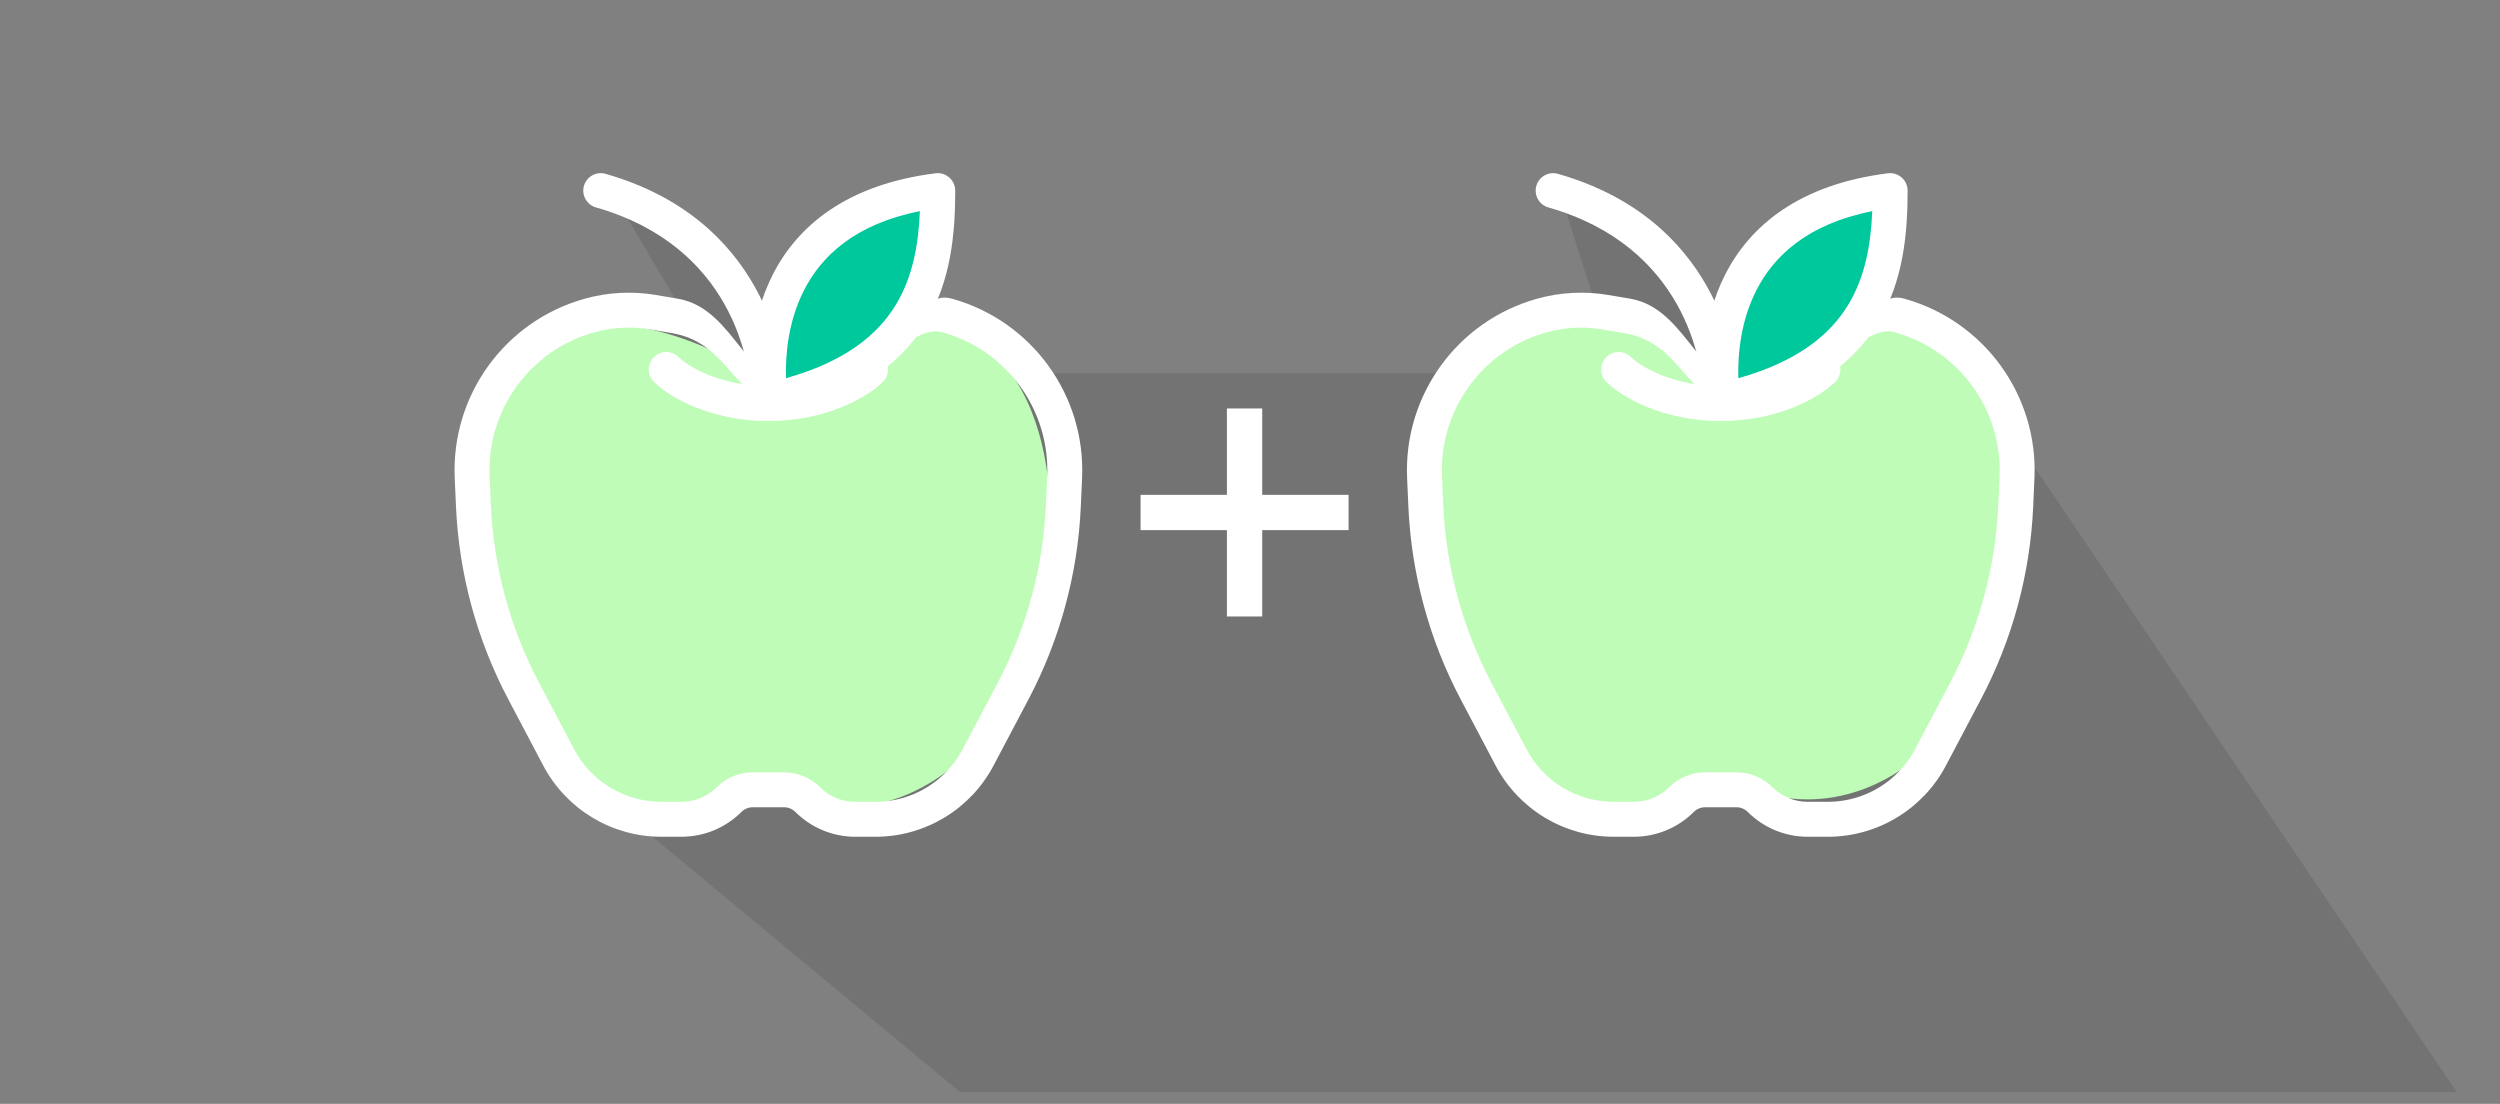 <svg width="231" height="102" viewBox="0 0 231 102" fill="none" xmlns="http://www.w3.org/2000/svg">
<rect x="0" y="0" width="231" height="102" fill="#808080" stroke="none"/>
<g clip-path="url(#clip0_228_240)">
<path opacity="0.1" d="M184.5 38L180.5 30.5L173 29L161.5 37L159.2 34.5L158.2 27.5L144.2 18L147.7 29H144.2L135.7 34.5H104.2H96.7L86.7 29H85.7L74.2 38L69.7 29L64.7 21L56.7 18L63.2 29L50.7 30L44.2 41.5L46.7 58.5L54.2 72.5L58.1 75.5L88.7 100.9H227L184.5 38Z" fill="black"/>
<path d="M186 46.5C187.66 64.061 173.513 80.022 158.649 71.5C146.093 79.061 136.5 73.5 132 49C132 30.5 142.5 22.5 162.5 36C179 21.5 186 35.454 186 46.5Z" fill="#BFFCB7"/>
<path d="M97 47.247C98.66 64.808 84.513 80.769 69.649 72.247C57.093 79.808 47.5 74.247 43 49.747C43 31.247 53.5 23.247 73.5 36.747C90 22.247 97 36.201 97 47.247Z" fill="#BFFCB7"/>
<path fill-rule="evenodd" clip-rule="evenodd" d="M83.5 29.5C85.693 29.129 85.832 27.003 87.974 27.602C95.347 29.662 100.325 36.535 99.984 44.182L99.866 46.822C99.588 53.034 97.94 59.107 95.039 64.606L91.805 70.736C89.67 74.783 85.47 77.316 80.895 77.316H79.024C76.95 77.316 74.961 76.492 73.495 75.025C73.215 74.746 72.837 74.589 72.442 74.589H69.558C69.163 74.589 68.785 74.746 68.505 75.025C67.038 76.492 65.05 77.316 62.975 77.316H61.105C56.529 77.316 52.33 74.783 50.195 70.736L46.961 64.606C44.06 59.107 42.412 53.034 42.134 46.822L42.017 44.182C41.675 36.535 46.653 29.662 54.026 27.602C56.168 27.003 58.417 26.886 60.61 27.257L62.611 27.595C68.164 28.535 68.947 36.44 74.5 35.5L83.5 29.5ZM87.106 30.71C85.421 30.239 84.225 31.708 82.5 32L73.495 37C67.585 38 67.982 31.777 62.072 30.777L60.072 30.439C58.347 30.147 56.579 30.239 54.894 30.71C48.967 32.366 44.966 37.891 45.24 44.038L45.358 46.678C45.614 52.414 47.136 58.023 49.816 63.101L53.049 69.23C54.626 72.218 57.727 74.088 61.105 74.088H62.975C64.194 74.088 65.362 73.605 66.223 72.743C67.108 71.859 68.308 71.362 69.558 71.362H72.442C73.692 71.362 74.892 71.859 75.777 72.743C76.638 73.605 77.806 74.088 79.024 74.088H80.895C84.273 74.088 87.374 72.218 88.951 69.23L92.185 63.101C94.863 58.023 96.386 52.414 96.641 46.678L96.76 44.038C97.034 37.891 93.032 32.366 87.106 30.71Z" fill="white"/>
<path fill-rule="evenodd" clip-rule="evenodd" d="M60.42 32.999C61.05 32.369 62.072 32.369 62.702 32.999C63.442 33.739 66.385 35.673 71 35.673C75.615 35.673 78.558 33.739 79.299 32.999C79.929 32.369 80.95 32.369 81.58 32.999C82.21 33.629 82.21 34.651 81.58 35.281C80.223 36.638 76.454 38.9 71 38.9C65.547 38.9 61.777 36.638 60.42 35.281C59.79 34.651 59.79 33.629 60.42 32.999Z" fill="white"/>
<path fill-rule="evenodd" clip-rule="evenodd" d="M53.958 17.171C54.203 16.314 55.096 15.818 55.953 16.062C70.514 20.223 72.613 32.775 72.613 36.977C72.613 37.868 71.891 38.59 71 38.59C70.109 38.59 69.386 37.868 69.386 36.977C69.386 33.433 67.612 22.75 55.066 19.165C54.209 18.921 53.713 18.027 53.958 17.171Z" fill="white"/>
<ellipse cx="78.881" cy="26.622" rx="5.5" ry="10.5" transform="rotate(38.99 78.881 26.622)" fill="#00C89D"/>
<path fill-rule="evenodd" clip-rule="evenodd" d="M87.717 16.404C88.064 16.71 88.263 17.151 88.263 17.613C88.263 21.553 87.881 25.998 85.509 29.879C83.095 33.829 78.79 36.933 71.509 38.551C71.066 38.65 70.601 38.557 70.23 38.295C69.858 38.033 69.615 37.627 69.558 37.176C69.215 34.429 69.195 29.706 71.416 25.351C73.696 20.882 78.219 17.041 86.449 16.012C86.909 15.955 87.37 16.098 87.717 16.404ZM72.623 34.947C78.109 33.404 81.085 30.929 82.755 28.196C84.328 25.624 84.863 22.636 84.998 19.511C78.973 20.704 75.888 23.687 74.291 26.818C72.883 29.578 72.556 32.602 72.623 34.947Z" fill="white"/>
<path fill-rule="evenodd" clip-rule="evenodd" d="M171.5 29.5C173.693 29.129 173.832 27.003 175.974 27.602C183.347 29.662 188.325 36.535 187.983 44.182L187.866 46.822C187.588 53.034 185.94 59.107 183.039 64.606L179.805 70.736C177.67 74.783 173.47 77.316 168.895 77.316H167.024C164.95 77.316 162.961 76.492 161.495 75.025C161.215 74.746 160.836 74.589 160.442 74.589H157.558C157.163 74.589 156.785 74.746 156.505 75.025C155.038 76.492 153.05 77.316 150.975 77.316H149.105C144.53 77.316 140.33 74.783 138.195 70.736L134.961 64.606C132.06 59.107 130.412 53.034 130.134 46.822L130.017 44.182C129.675 36.535 134.653 29.662 142.026 27.602C144.168 27.003 146.417 26.886 148.61 27.257L150.611 27.595C156.164 28.535 156.947 36.44 162.5 35.5L171.5 29.5ZM175.106 30.71C173.421 30.239 172.225 31.708 170.5 32L161.495 37C155.585 38 155.982 31.777 150.072 30.777L148.072 30.439C146.347 30.147 144.579 30.239 142.894 30.71C136.967 32.366 132.966 37.891 133.24 44.038L133.358 46.678C133.614 52.414 135.136 58.023 137.815 63.101L141.049 69.23C142.626 72.218 145.727 74.088 149.105 74.088H150.975C152.194 74.088 153.362 73.605 154.223 72.743C155.108 71.859 156.308 71.362 157.558 71.362H160.442C161.692 71.362 162.892 71.859 163.777 72.743C164.638 73.605 165.806 74.088 167.024 74.088H168.895C172.274 74.088 175.374 72.218 176.951 69.23L180.185 63.101C182.863 58.023 184.386 52.414 184.642 46.678L184.76 44.038C185.034 37.891 181.032 32.366 175.106 30.71Z" fill="white"/>
<path fill-rule="evenodd" clip-rule="evenodd" d="M148.42 32.999C149.05 32.369 150.072 32.369 150.702 32.999C151.442 33.739 154.385 35.673 159 35.673C163.615 35.673 166.558 33.739 167.298 32.999C167.929 32.369 168.95 32.369 169.58 32.999C170.211 33.629 170.211 34.651 169.58 35.281C168.223 36.638 164.453 38.9 159 38.9C153.547 38.9 149.777 36.638 148.42 35.281C147.79 34.651 147.79 33.629 148.42 32.999Z" fill="white"/>
<path fill-rule="evenodd" clip-rule="evenodd" d="M141.958 17.171C142.203 16.314 143.096 15.818 143.953 16.062C158.514 20.223 160.613 32.775 160.613 36.977C160.613 37.868 159.891 38.59 159 38.59C158.109 38.59 157.386 37.868 157.386 36.977C157.386 33.433 155.612 22.75 143.066 19.165C142.209 18.921 141.713 18.027 141.958 17.171Z" fill="white"/>
<ellipse cx="166.881" cy="26.622" rx="5.5" ry="10.5" transform="rotate(38.99 166.881 26.622)" fill="#00C89D"/>
<path fill-rule="evenodd" clip-rule="evenodd" d="M175.717 16.404C176.064 16.71 176.263 17.151 176.263 17.613C176.263 21.553 175.881 25.998 173.509 29.879C171.095 33.829 166.79 36.933 159.509 38.551C159.066 38.65 158.601 38.557 158.23 38.295C157.858 38.033 157.615 37.627 157.558 37.176C157.215 34.429 157.195 29.706 159.416 25.351C161.696 20.882 166.219 17.041 174.449 16.012C174.909 15.955 175.37 16.098 175.717 16.404ZM160.622 34.947C166.109 33.404 169.085 30.929 170.755 28.196C172.328 25.624 172.863 22.636 172.998 19.511C166.973 20.704 163.888 23.687 162.291 26.818C160.883 29.578 160.556 32.602 160.622 34.947Z" fill="white"/>
<path d="M113.367 56.962V37.743H116.629V56.962H113.367ZM105.389 48.983V45.722H124.608V48.983H105.389Z" fill="white"/>
</g>
<defs>
<clipPath id="clip0_228_240">
<rect width="230.5" height="101.2" fill="white"/>
</clipPath>
</defs>
</svg>
